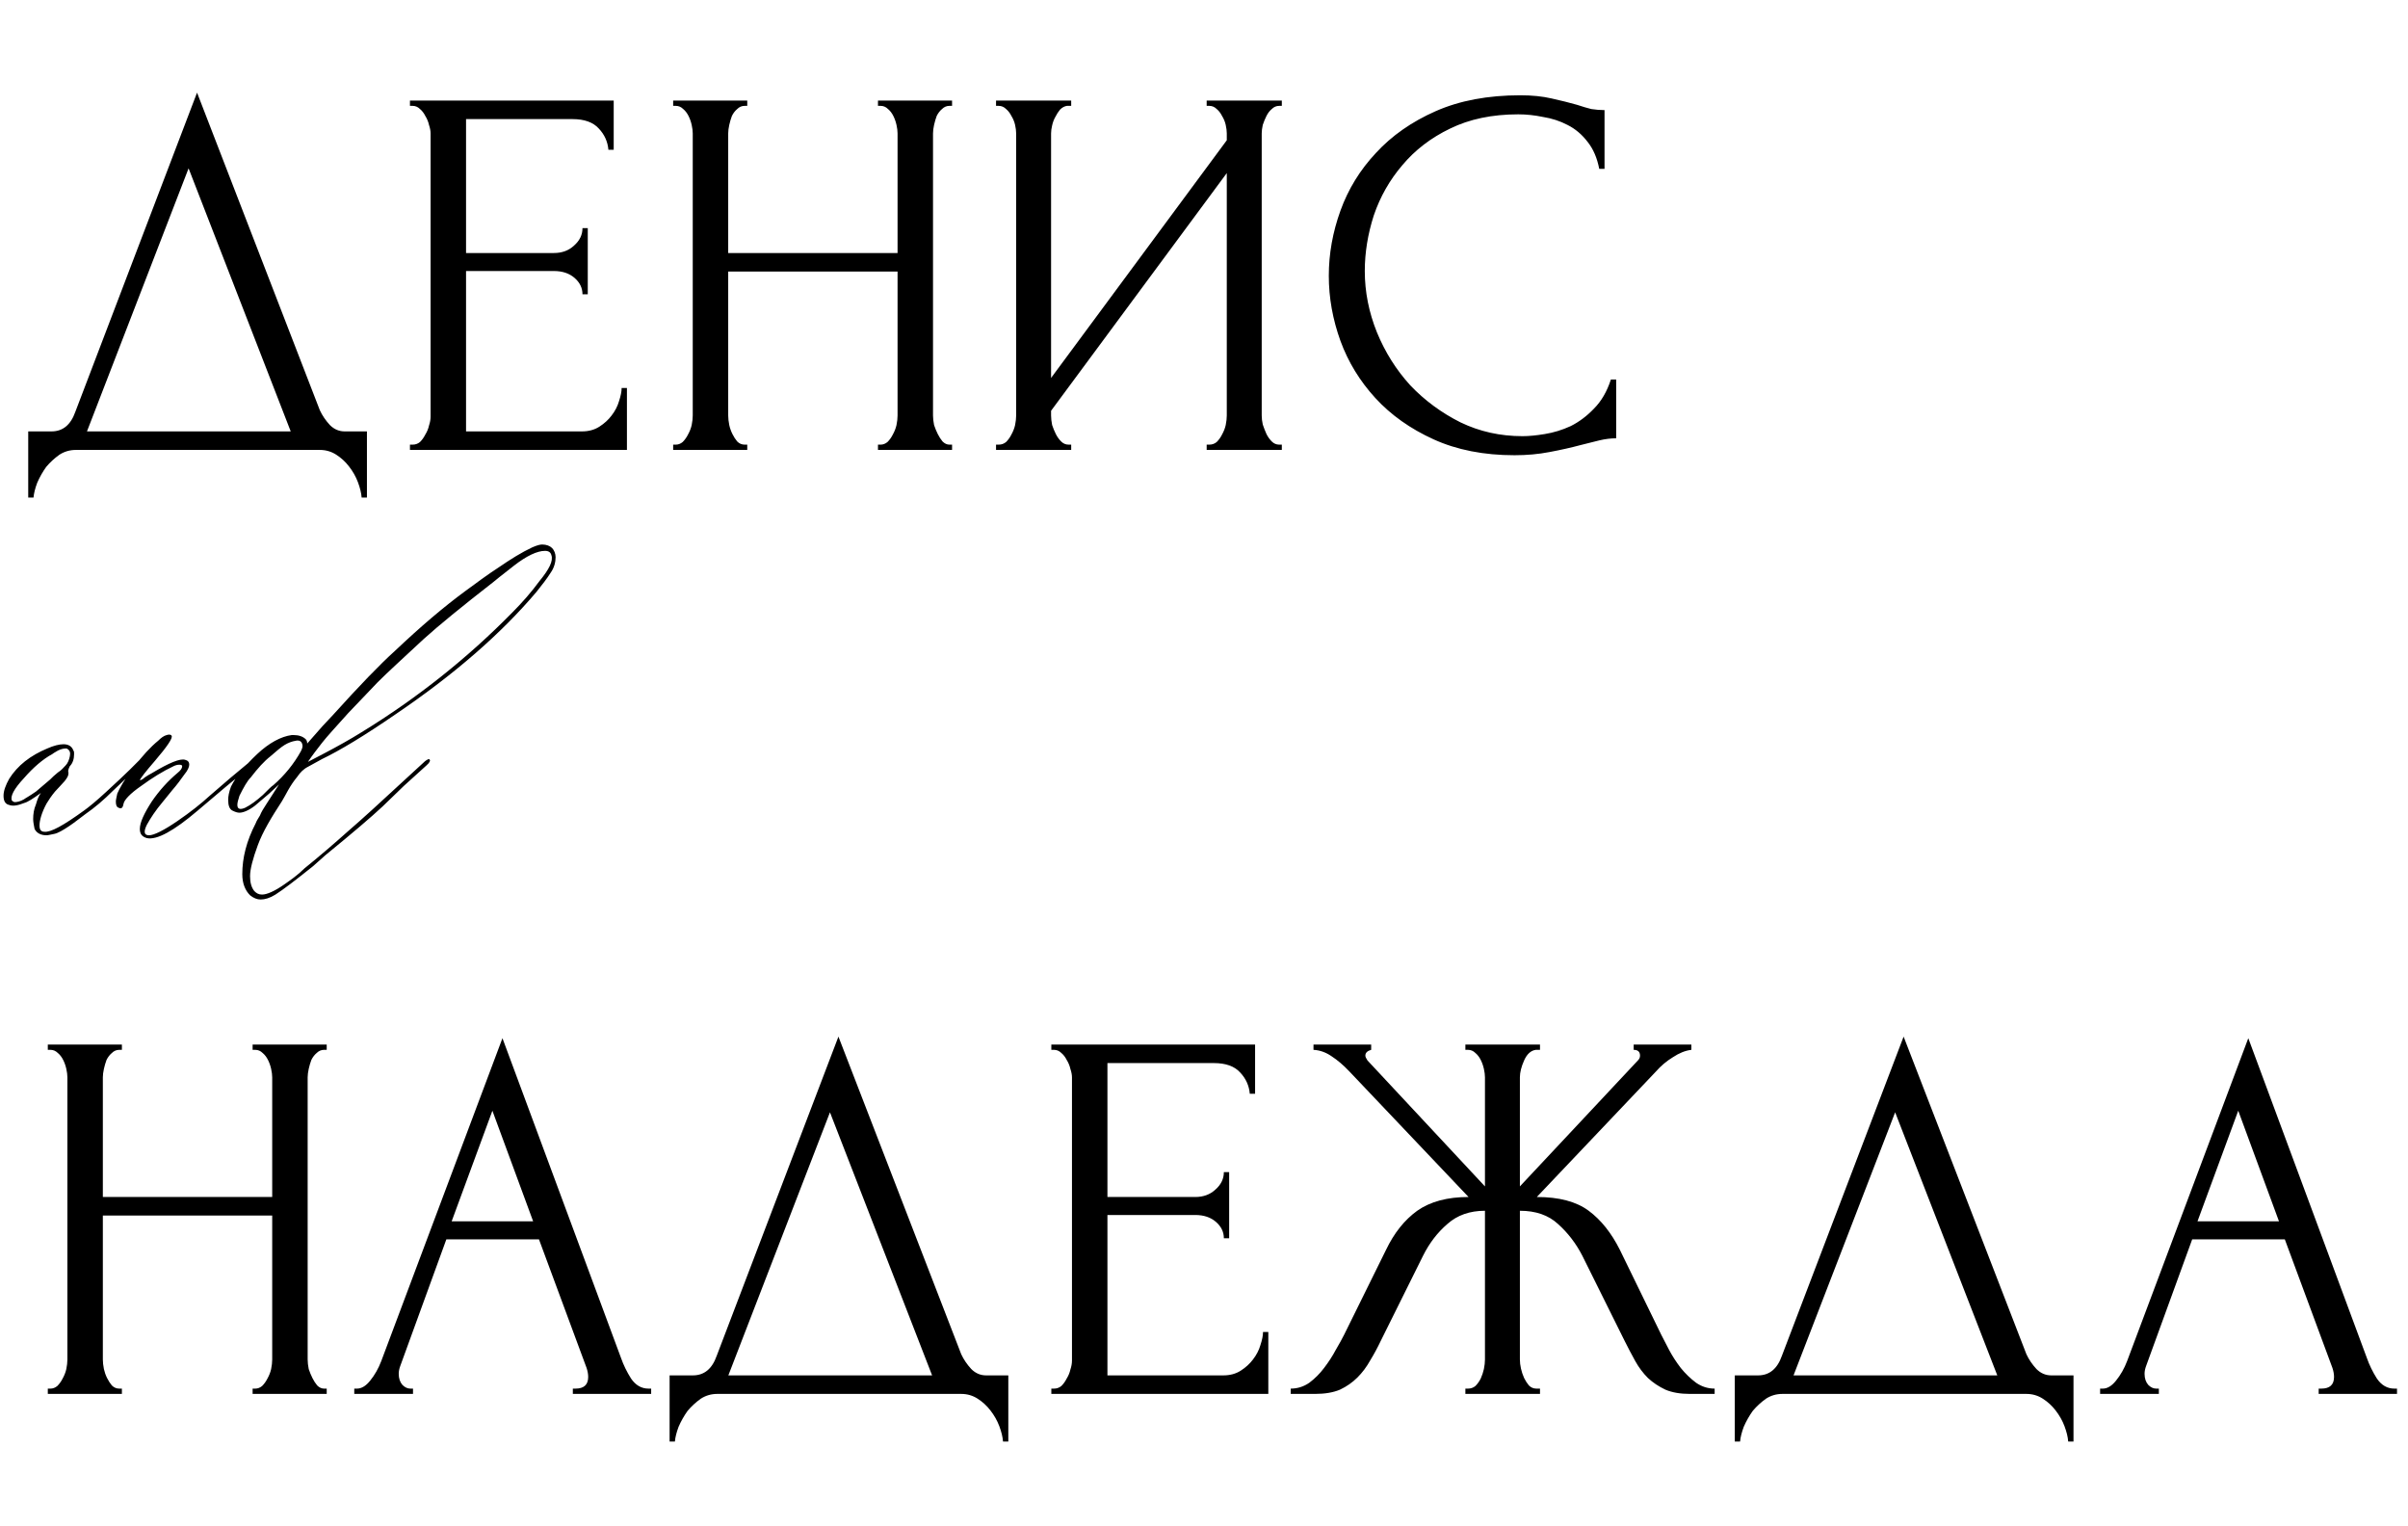 <?xml version="1.0" encoding="UTF-8"?> <svg xmlns="http://www.w3.org/2000/svg" width="273" height="173" viewBox="0 0 273 173" fill="none"> <path d="M41.6 48.9V56.4H41C40.96 55.88 40.82 55.3 40.58 54.66C40.34 54.02 40 53.42 39.56 52.86C39.16 52.34 38.68 51.9 38.12 51.54C37.56 51.18 36.94 51 36.26 51H8.6C7.92 51 7.3 51.18 6.74 51.54C6.18 51.94 5.68 52.4 5.24 52.92C4.84 53.48 4.5 54.08 4.22 54.72C3.98 55.36 3.84 55.92 3.8 56.4H3.2V48.9H5.84C7.12 48.9 8.02 48.16 8.54 46.68L22.34 10.5L36.26 46.5C36.54 47.1 36.92 47.66 37.4 48.18C37.88 48.66 38.44 48.9 39.08 48.9H41.6ZM9.86 48.9H32.96L21.38 19.08L9.86 48.9ZM46.477 50.4H46.777C47.097 50.4 47.377 50.3 47.617 50.1C47.857 49.86 48.057 49.58 48.217 49.26C48.417 48.94 48.557 48.6 48.637 48.24C48.757 47.88 48.817 47.54 48.817 47.22V15.12C48.817 14.84 48.757 14.52 48.637 14.16C48.557 13.8 48.417 13.46 48.217 13.14C48.057 12.82 47.857 12.56 47.617 12.36C47.377 12.12 47.097 12 46.777 12H46.477V11.4H69.577V16.98H68.977C68.897 16.06 68.537 15.26 67.897 14.58C67.257 13.86 66.257 13.5 64.897 13.5H52.837V28.68H62.797C63.717 28.68 64.477 28.4 65.077 27.84C65.717 27.28 66.037 26.62 66.037 25.86H66.637V33.36H66.037C66.037 32.64 65.737 32.02 65.137 31.5C64.537 30.98 63.757 30.72 62.797 30.72H52.837V48.9H65.977C66.737 48.9 67.397 48.72 67.957 48.36C68.517 48 68.977 47.58 69.337 47.1C69.737 46.58 70.017 46.04 70.177 45.48C70.377 44.88 70.477 44.38 70.477 43.98H71.077V51H46.477V50.4ZM99.538 50.4H99.838C100.118 50.4 100.378 50.3 100.618 50.1C100.858 49.86 101.058 49.58 101.218 49.26C101.418 48.9 101.558 48.54 101.638 48.18C101.718 47.78 101.758 47.42 101.758 47.1V30.78H82.558V47.1C82.558 47.42 82.598 47.78 82.678 48.18C82.758 48.54 82.878 48.88 83.038 49.2C83.198 49.52 83.378 49.8 83.578 50.04C83.818 50.28 84.098 50.4 84.418 50.4H84.718V51H76.318V50.4H76.618C76.898 50.4 77.158 50.3 77.398 50.1C77.638 49.86 77.838 49.58 77.998 49.26C78.198 48.9 78.338 48.54 78.418 48.18C78.498 47.78 78.538 47.42 78.538 47.1V15.12C78.538 14.84 78.498 14.52 78.418 14.16C78.338 13.8 78.218 13.46 78.058 13.14C77.898 12.82 77.698 12.56 77.458 12.36C77.218 12.12 76.938 12 76.618 12H76.318V11.4H84.718V12H84.418C84.098 12 83.818 12.12 83.578 12.36C83.338 12.56 83.138 12.82 82.978 13.14C82.858 13.46 82.758 13.8 82.678 14.16C82.598 14.52 82.558 14.84 82.558 15.12V28.68H101.758V15.12C101.758 14.84 101.718 14.52 101.638 14.16C101.558 13.8 101.438 13.46 101.278 13.14C101.118 12.82 100.918 12.56 100.678 12.36C100.438 12.12 100.158 12 99.838 12H99.538V11.4H107.938V12H107.638C107.318 12 107.038 12.12 106.798 12.36C106.558 12.56 106.358 12.82 106.198 13.14C106.078 13.46 105.978 13.8 105.898 14.16C105.818 14.52 105.778 14.84 105.778 15.12V47.1C105.778 47.42 105.818 47.78 105.898 48.18C106.018 48.54 106.158 48.88 106.318 49.2C106.478 49.52 106.658 49.8 106.858 50.04C107.098 50.28 107.358 50.4 107.638 50.4H107.938V51H99.538V50.4ZM136.803 50.4H137.103C137.423 50.4 137.703 50.3 137.943 50.1C138.183 49.86 138.383 49.58 138.543 49.26C138.743 48.9 138.883 48.54 138.963 48.18C139.043 47.78 139.083 47.42 139.083 47.1V19.62L119.163 46.56V47.1C119.163 47.42 119.203 47.78 119.283 48.18C119.403 48.54 119.543 48.88 119.703 49.2C119.863 49.52 120.063 49.8 120.303 50.04C120.543 50.28 120.823 50.4 121.143 50.4H121.443V51H112.923V50.4H113.223C113.543 50.4 113.823 50.3 114.063 50.1C114.303 49.86 114.503 49.58 114.663 49.26C114.863 48.9 115.003 48.54 115.083 48.18C115.163 47.78 115.203 47.42 115.203 47.1V15.12C115.203 14.84 115.163 14.52 115.083 14.16C115.003 13.8 114.863 13.46 114.663 13.14C114.503 12.82 114.303 12.56 114.063 12.36C113.823 12.12 113.543 12 113.223 12H112.923V11.4H121.443V12H120.963C120.683 12.04 120.423 12.18 120.183 12.42C119.983 12.66 119.803 12.94 119.643 13.26C119.483 13.54 119.363 13.86 119.283 14.22C119.203 14.54 119.163 14.84 119.163 15.12V42.84L139.083 15.9V15.12C139.083 14.84 139.043 14.52 138.963 14.16C138.883 13.8 138.743 13.46 138.543 13.14C138.383 12.82 138.183 12.56 137.943 12.36C137.703 12.12 137.423 12 137.103 12H136.803V11.4H145.323V12H145.023C144.703 12 144.423 12.12 144.183 12.36C143.943 12.56 143.743 12.82 143.583 13.14C143.423 13.46 143.283 13.8 143.163 14.16C143.083 14.52 143.043 14.84 143.043 15.12V47.1C143.043 47.42 143.083 47.76 143.163 48.12C143.283 48.48 143.423 48.84 143.583 49.2C143.743 49.52 143.943 49.8 144.183 50.04C144.423 50.28 144.703 50.4 145.023 50.4H145.323V51H136.803V50.4ZM172.129 12.96C169.169 12.96 166.589 13.5 164.389 14.58C162.229 15.62 160.429 17 158.989 18.72C157.549 20.4 156.469 22.3 155.749 24.42C155.069 26.54 154.729 28.64 154.729 30.72C154.729 33.08 155.189 35.4 156.109 37.68C157.029 39.92 158.289 41.92 159.889 43.68C161.529 45.4 163.429 46.8 165.589 47.88C167.749 48.92 170.089 49.44 172.609 49.44C173.329 49.44 174.169 49.36 175.129 49.2C176.129 49.04 177.109 48.74 178.069 48.3C179.029 47.82 179.909 47.16 180.709 46.32C181.549 45.48 182.189 44.38 182.629 43.02H183.229V49.68C182.629 49.68 181.989 49.76 181.309 49.92C180.669 50.08 179.949 50.26 179.149 50.46C178.109 50.74 176.949 51 175.669 51.24C174.429 51.48 173.109 51.6 171.709 51.6C168.229 51.6 165.169 51 162.529 49.8C159.889 48.6 157.689 47.04 155.929 45.12C154.169 43.2 152.849 41.04 151.969 38.64C151.089 36.2 150.649 33.74 150.649 31.26C150.649 28.78 151.089 26.32 151.969 23.88C152.849 21.44 154.189 19.26 155.989 17.34C157.789 15.38 160.049 13.8 162.769 12.6C165.489 11.4 168.689 10.8 172.369 10.8C173.689 10.8 174.869 10.92 175.909 11.16C176.989 11.4 177.949 11.64 178.789 11.88C179.389 12.08 179.929 12.24 180.409 12.36C180.929 12.44 181.429 12.48 181.909 12.48V19.14H181.309C181.069 17.9 180.629 16.88 179.989 16.08C179.349 15.24 178.589 14.6 177.709 14.16C176.869 13.72 175.949 13.42 174.949 13.26C173.989 13.06 173.049 12.96 172.129 12.96Z" fill="black"></path> <path d="M28.64 157.4H28.94C29.22 157.4 29.48 157.3 29.72 157.1C29.96 156.86 30.16 156.58 30.32 156.26C30.52 155.9 30.66 155.54 30.74 155.18C30.82 154.78 30.86 154.42 30.86 154.1V137.78H11.66V154.1C11.66 154.42 11.7 154.78 11.78 155.18C11.86 155.54 11.98 155.88 12.14 156.2C12.3 156.52 12.48 156.8 12.68 157.04C12.92 157.28 13.2 157.4 13.52 157.4H13.82V158H5.42V157.4H5.72C6 157.4 6.26 157.3 6.5 157.1C6.74 156.86 6.94 156.58 7.1 156.26C7.3 155.9 7.44 155.54 7.52 155.18C7.6 154.78 7.64 154.42 7.64 154.1V122.12C7.64 121.84 7.6 121.52 7.52 121.16C7.44 120.8 7.32 120.46 7.16 120.14C7 119.82 6.8 119.56 6.56 119.36C6.32 119.12 6.04 119 5.72 119H5.42V118.4H13.82V119H13.52C13.2 119 12.92 119.12 12.68 119.36C12.44 119.56 12.24 119.82 12.08 120.14C11.96 120.46 11.86 120.8 11.78 121.16C11.7 121.52 11.66 121.84 11.66 122.12V135.68H30.86V122.12C30.86 121.84 30.82 121.52 30.74 121.16C30.66 120.8 30.54 120.46 30.38 120.14C30.22 119.82 30.02 119.56 29.78 119.36C29.54 119.12 29.26 119 28.94 119H28.64V118.4H37.04V119H36.74C36.42 119 36.14 119.12 35.9 119.36C35.66 119.56 35.46 119.82 35.3 120.14C35.18 120.46 35.08 120.8 35 121.16C34.92 121.52 34.88 121.84 34.88 122.12V154.1C34.88 154.42 34.92 154.78 35 155.18C35.12 155.54 35.26 155.88 35.42 156.2C35.58 156.52 35.76 156.8 35.96 157.04C36.2 157.28 36.46 157.4 36.74 157.4H37.04V158H28.64V157.4ZM64.944 157.4H65.244C66.204 157.4 66.684 156.96 66.684 156.08C66.684 155.76 66.624 155.42 66.504 155.06L61.104 140.48H50.604L45.384 154.82C45.264 155.14 45.204 155.44 45.204 155.72C45.204 156.24 45.344 156.66 45.624 156.98C45.904 157.26 46.204 157.4 46.524 157.4H46.824V158H40.164V157.4H40.464C40.984 157.4 41.484 157.1 41.964 156.5C42.484 155.86 42.904 155.12 43.224 154.28L56.964 117.68L70.404 153.92C70.684 154.72 71.064 155.5 71.544 156.26C72.064 157.02 72.724 157.4 73.524 157.4H73.824V158H64.944V157.4ZM51.204 138.44H60.444L55.824 125.9L51.204 138.44ZM114.315 155.9V163.4H113.715C113.675 162.88 113.535 162.3 113.295 161.66C113.055 161.02 112.715 160.42 112.275 159.86C111.875 159.34 111.395 158.9 110.835 158.54C110.275 158.18 109.655 158 108.975 158H81.315C80.635 158 80.015 158.18 79.455 158.54C78.895 158.94 78.395 159.4 77.955 159.92C77.555 160.48 77.215 161.08 76.935 161.72C76.695 162.36 76.555 162.92 76.515 163.4H75.915V155.9H78.555C79.835 155.9 80.735 155.16 81.255 153.68L95.055 117.5L108.975 153.5C109.255 154.1 109.635 154.66 110.115 155.18C110.595 155.66 111.155 155.9 111.795 155.9H114.315ZM82.575 155.9H105.675L94.095 126.08L82.575 155.9ZM119.192 157.4H119.492C119.812 157.4 120.092 157.3 120.332 157.1C120.572 156.86 120.772 156.58 120.932 156.26C121.132 155.94 121.272 155.6 121.352 155.24C121.472 154.88 121.532 154.54 121.532 154.22V122.12C121.532 121.84 121.472 121.52 121.352 121.16C121.272 120.8 121.132 120.46 120.932 120.14C120.772 119.82 120.572 119.56 120.332 119.36C120.092 119.12 119.812 119 119.492 119H119.192V118.4H142.292V123.98H141.692C141.612 123.06 141.252 122.26 140.612 121.58C139.972 120.86 138.972 120.5 137.612 120.5H125.552V135.68H135.512C136.432 135.68 137.192 135.4 137.792 134.84C138.432 134.28 138.752 133.62 138.752 132.86H139.352V140.36H138.752C138.752 139.64 138.452 139.02 137.852 138.5C137.252 137.98 136.472 137.72 135.512 137.72H125.552V155.9H138.692C139.452 155.9 140.112 155.72 140.672 155.36C141.232 155 141.692 154.58 142.052 154.1C142.452 153.58 142.732 153.04 142.892 152.48C143.092 151.88 143.192 151.38 143.192 150.98H143.792V158H119.192V157.4ZM166.133 157.4H166.433C166.753 157.4 167.033 157.3 167.273 157.1C167.513 156.86 167.713 156.58 167.873 156.26C168.033 155.9 168.153 155.54 168.233 155.18C168.313 154.78 168.353 154.42 168.353 154.1V137.24C166.633 137.24 165.213 137.74 164.093 138.74C162.973 139.7 162.053 140.9 161.333 142.34L156.533 152C156.173 152.76 155.773 153.5 155.333 154.22C154.933 154.94 154.453 155.58 153.893 156.14C153.333 156.7 152.673 157.16 151.913 157.52C151.153 157.84 150.213 158 149.093 158H146.333V157.4C147.093 157.4 147.793 157.18 148.433 156.74C149.073 156.26 149.633 155.7 150.113 155.06C150.633 154.38 151.073 153.7 151.433 153.02C151.833 152.34 152.153 151.76 152.393 151.28L157.133 141.68C158.053 139.76 159.233 138.28 160.673 137.24C162.153 136.2 164.093 135.68 166.493 135.68L152.993 121.46C152.313 120.74 151.633 120.16 150.953 119.72C150.313 119.28 149.633 119.04 148.913 119V118.4H155.453V119C155.013 119.12 154.793 119.34 154.793 119.66C154.793 119.78 154.873 119.96 155.033 120.2L168.353 134.48V122.12C168.353 121.84 168.313 121.52 168.233 121.16C168.153 120.8 168.033 120.46 167.873 120.14C167.713 119.82 167.513 119.56 167.273 119.36C167.033 119.12 166.753 119 166.433 119H166.133V118.4H174.593V119H174.113C173.553 119.08 173.113 119.48 172.793 120.2C172.473 120.92 172.313 121.56 172.313 122.12V134.48L185.693 120.2C185.853 120.04 185.933 119.86 185.933 119.66C185.933 119.22 185.693 119 185.213 119V118.4H191.753V119C191.073 119.08 190.373 119.36 189.653 119.84C188.933 120.28 188.293 120.82 187.733 121.46L174.233 135.68C176.753 135.68 178.713 136.2 180.113 137.24C181.513 138.28 182.693 139.76 183.653 141.68L188.333 151.28C188.573 151.76 188.873 152.34 189.233 153.02C189.593 153.7 190.033 154.38 190.553 155.06C191.073 155.7 191.653 156.26 192.293 156.74C192.933 157.18 193.633 157.4 194.393 157.4V158H191.573C190.493 158 189.573 157.84 188.813 157.52C188.053 157.16 187.393 156.72 186.833 156.2C186.273 155.64 185.793 155 185.393 154.28C184.993 153.56 184.593 152.8 184.193 152L179.393 142.34C178.673 140.94 177.753 139.74 176.633 138.74C175.553 137.74 174.113 137.24 172.313 137.24V154.1C172.313 154.42 172.353 154.76 172.433 155.12C172.513 155.48 172.633 155.84 172.793 156.2C172.953 156.52 173.133 156.8 173.333 157.04C173.573 157.28 173.853 157.4 174.173 157.4H174.593V158H166.133V157.4ZM235.077 155.9V163.4H234.477C234.437 162.88 234.297 162.3 234.057 161.66C233.817 161.02 233.477 160.42 233.037 159.86C232.637 159.34 232.157 158.9 231.597 158.54C231.037 158.18 230.417 158 229.737 158H202.077C201.397 158 200.777 158.18 200.217 158.54C199.657 158.94 199.157 159.4 198.717 159.92C198.317 160.48 197.977 161.08 197.697 161.72C197.457 162.36 197.317 162.92 197.277 163.4H196.677V155.9H199.317C200.597 155.9 201.497 155.16 202.017 153.68L215.817 117.5L229.737 153.5C230.017 154.1 230.397 154.66 230.877 155.18C231.357 155.66 231.917 155.9 232.557 155.9H235.077ZM203.337 155.9H226.437L214.857 126.08L203.337 155.9ZM262.874 157.4H263.174C264.134 157.4 264.614 156.96 264.614 156.08C264.614 155.76 264.554 155.42 264.434 155.06L259.034 140.48H248.534L243.314 154.82C243.194 155.14 243.134 155.44 243.134 155.72C243.134 156.24 243.274 156.66 243.554 156.98C243.834 157.26 244.134 157.4 244.454 157.4H244.754V158H238.094V157.4H238.394C238.914 157.4 239.414 157.1 239.894 156.5C240.414 155.86 240.834 155.12 241.154 154.28L254.894 117.68L268.334 153.92C268.614 154.72 268.994 155.5 269.474 156.26C269.994 157.02 270.654 157.4 271.454 157.4H271.754V158H262.874V157.4ZM249.134 138.44H258.374L253.754 125.9L249.134 138.44Z" fill="black"></path> <path d="M5.28 94.68C4.64 94.68 4.16 94.44 3.92 93.96C3.84 93.56 3.76 93.16 3.76 92.84C3.76 92.28 3.84 91.72 4.08 91.16C4.24 90.6 4.4 90.2 4.64 89.88C3.76 90.52 3.12 90.92 2.8 91C2 91.32 1.44 91.4 1.04 91.24C0.64 91.16 0.4 90.84 0.4 90.2C0.4 89.64 0.64 89 1.04 88.28C2 86.76 3.44 85.64 5.36 84.84C6.08 84.52 6.72 84.36 7.2 84.36C7.76 84.36 8.16 84.6 8.32 85.08C8.4 85.16 8.4 85.24 8.4 85.48C8.4 86.04 8.24 86.52 7.92 86.84C7.76 87.16 7.68 87.4 7.76 87.56V87.64C7.76 87.88 7.68 88.04 7.52 88.28C7.36 88.52 7.28 88.6 7.2 88.68C6.96 88.92 6.64 89.32 6.24 89.72C5.84 90.2 5.52 90.68 5.28 91.08C4.72 92.12 4.48 93 4.48 93.56C4.48 94.04 4.64 94.28 5.04 94.28C5.76 94.36 7.2 93.56 9.52 91.88C10.08 91.48 10.96 90.76 12.08 89.72C13.2 88.68 14.08 87.88 14.72 87.24L15.76 86.2C15.84 86.12 16 86.04 16.16 86.04C16.24 86.04 16.32 86.12 16.32 86.2C16.32 86.28 16.24 86.44 16.08 86.52C15.92 86.68 15.84 86.76 15.84 86.76L12.8 89.64C11.76 90.68 10.72 91.56 9.68 92.28C9.12 92.68 8.56 93.16 7.84 93.64C7.12 94.12 6.56 94.44 6.16 94.52C5.76 94.6 5.44 94.68 5.28 94.68ZM1.68 90.92C1.92 90.92 2.32 90.84 2.72 90.6C2.8 90.52 3.28 90.28 4.08 89.72C4.16 89.64 4.64 89.24 5.68 88.36C5.92 88.12 6.16 87.88 6.56 87.56C6.96 87.32 7.2 87 7.44 86.76C7.68 86.52 7.84 86.12 7.92 85.72C8 85.32 7.92 85.08 7.68 84.92C7.6 84.84 7.52 84.84 7.44 84.84C7.2 84.84 6.88 84.92 6.56 85.08C6.16 85.32 6 85.4 5.92 85.48C4.88 86.04 3.76 87 2.72 88.2C1.6 89.4 1.12 90.28 1.36 90.76C1.44 90.84 1.6 90.92 1.68 90.92ZM13.134 90.84C13.134 90.68 13.214 90.36 13.294 89.96C13.534 89.4 14.094 88.36 15.134 87C16.174 85.64 17.054 84.68 17.934 83.96C18.254 83.64 18.574 83.4 18.894 83.32C19.134 83.24 19.374 83.24 19.454 83.4C19.614 83.64 18.974 84.6 17.534 86.28C16.494 87.48 15.934 88.2 15.854 88.44C15.934 88.44 16.174 88.36 16.414 88.12C16.654 87.96 16.894 87.8 17.214 87.64C19.214 86.44 20.414 85.96 20.974 86.12C21.294 86.2 21.454 86.36 21.454 86.68C21.454 86.92 21.294 87.32 20.894 87.8C20.494 88.36 20.094 88.92 19.534 89.56L18.494 90.84C17.614 91.88 17.054 92.76 16.654 93.48C16.254 94.28 16.334 94.68 16.894 94.68C17.454 94.68 18.574 94.12 20.094 93.08C21.614 92.04 22.814 91.08 23.774 90.2L26.094 88.2L28.494 86.2C28.574 86.12 28.734 86.04 28.894 86.04L28.974 86.12C29.054 86.12 29.054 86.12 29.054 86.2C29.054 86.28 29.054 86.28 28.974 86.36L28.814 86.52L26.814 88.2C26.574 88.36 25.134 89.56 22.414 91.88C19.694 94.2 17.774 95.24 16.654 95C16.094 94.84 15.854 94.52 15.854 93.96C15.854 93.24 16.334 92.2 17.214 90.84C18.094 89.56 19.054 88.52 20.094 87.64C20.494 87.32 20.654 87.08 20.654 86.84C20.654 86.76 20.574 86.68 20.334 86.68C20.094 86.68 19.854 86.76 19.694 86.84C18.494 87.4 17.214 88.2 16.014 89.08C14.734 89.96 14.094 90.68 14.014 91.08C13.934 91.56 13.774 91.72 13.454 91.56C13.214 91.48 13.134 91.24 13.134 90.84ZM27.469 99.08C27.469 97.24 27.949 95.32 28.989 93.32C29.069 93.08 29.229 92.84 29.469 92.44C29.629 92.04 29.869 91.64 30.189 91.16L31.629 88.92L30.509 89.96L28.909 91.32C28.189 91.88 27.549 92.12 27.149 92.12C26.909 92.12 26.669 92.04 26.349 91.88C26.029 91.72 25.869 91.32 25.869 90.68C25.869 90.28 25.949 89.8 26.189 89.16C26.749 88.04 27.709 86.84 29.149 85.48C30.509 84.2 31.869 83.48 33.069 83.32H33.309C33.869 83.32 34.349 83.48 34.669 83.8C34.749 83.88 34.829 84.04 34.829 84.28L36.589 82.28L37.789 81C40.749 77.72 43.069 75.32 44.749 73.8C47.709 71 50.349 68.76 52.749 67C53.949 66.12 55.229 65.16 56.589 64.28C57.869 63.4 59.149 62.6 60.349 62.04C60.909 61.8 61.229 61.72 61.469 61.72C61.949 61.72 62.349 61.88 62.589 62.12C62.829 62.36 62.989 62.76 62.989 63.16C62.989 63.72 62.829 64.36 62.429 64.92C62.029 65.56 61.469 66.28 60.829 67.08C56.909 71.72 51.629 76.36 44.909 80.92C41.309 83.4 38.509 85.08 36.509 86.04L34.909 86.92C34.429 87.16 34.029 87.56 33.709 88.04C33.309 88.52 32.989 89 32.669 89.56C32.349 90.12 32.109 90.6 31.949 90.84C30.749 92.68 29.789 94.28 29.229 95.8C28.669 97.32 28.349 98.52 28.349 99.32C28.349 100.04 28.509 100.6 28.829 101C29.069 101.24 29.309 101.4 29.709 101.4C30.269 101.4 31.149 101 32.189 100.28C32.989 99.72 33.789 99.16 34.509 98.44C36.189 97.08 37.869 95.64 39.389 94.28C41.149 92.76 43.069 91 45.229 89L48.189 86.28C48.269 86.2 48.429 86.12 48.589 86.04C48.669 86.04 48.749 86.12 48.749 86.2C48.749 86.28 48.669 86.44 48.589 86.52C48.509 86.6 48.429 86.68 48.349 86.76L45.789 89.08L43.389 91.4C42.109 92.6 39.949 94.44 36.909 96.92L35.469 98.2C33.469 99.8 32.109 100.84 31.229 101.4C30.589 101.8 30.029 101.96 29.549 101.96C29.149 101.96 28.749 101.8 28.349 101.48C27.789 100.92 27.469 100.12 27.469 99.08ZM40.989 83C47.389 79.08 53.069 74.52 58.029 69.48C59.229 68.28 60.269 67.08 61.149 65.88C62.269 64.52 62.749 63.56 62.509 62.92C62.429 62.6 62.189 62.44 61.789 62.44C60.909 62.44 59.709 63 58.269 64.12C56.829 65.24 56.029 65.88 55.949 65.96C52.349 68.76 49.709 70.92 48.029 72.44C45.709 74.6 43.949 76.2 42.829 77.32L39.469 80.84C38.109 82.36 37.069 83.48 36.509 84.2C35.949 84.92 35.389 85.64 34.909 86.36L36.749 85.4C38.269 84.6 39.709 83.8 40.989 83ZM29.789 90.12C30.429 89.48 30.829 89.08 30.989 89C32.269 87.88 33.309 86.6 34.109 85.16C34.269 84.84 34.349 84.6 34.269 84.36C34.189 84.04 33.949 83.88 33.549 83.96C33.069 84.04 32.669 84.2 32.269 84.44C31.869 84.68 31.309 85.16 30.669 85.72C29.949 86.28 29.229 87.08 28.429 88.12C28.029 88.52 27.629 89.24 27.149 90.2C26.989 90.68 26.909 91 26.909 91.24C26.909 91.72 27.229 91.8 27.789 91.56C28.429 91.24 29.069 90.76 29.789 90.12Z" fill="black"></path> </svg> 